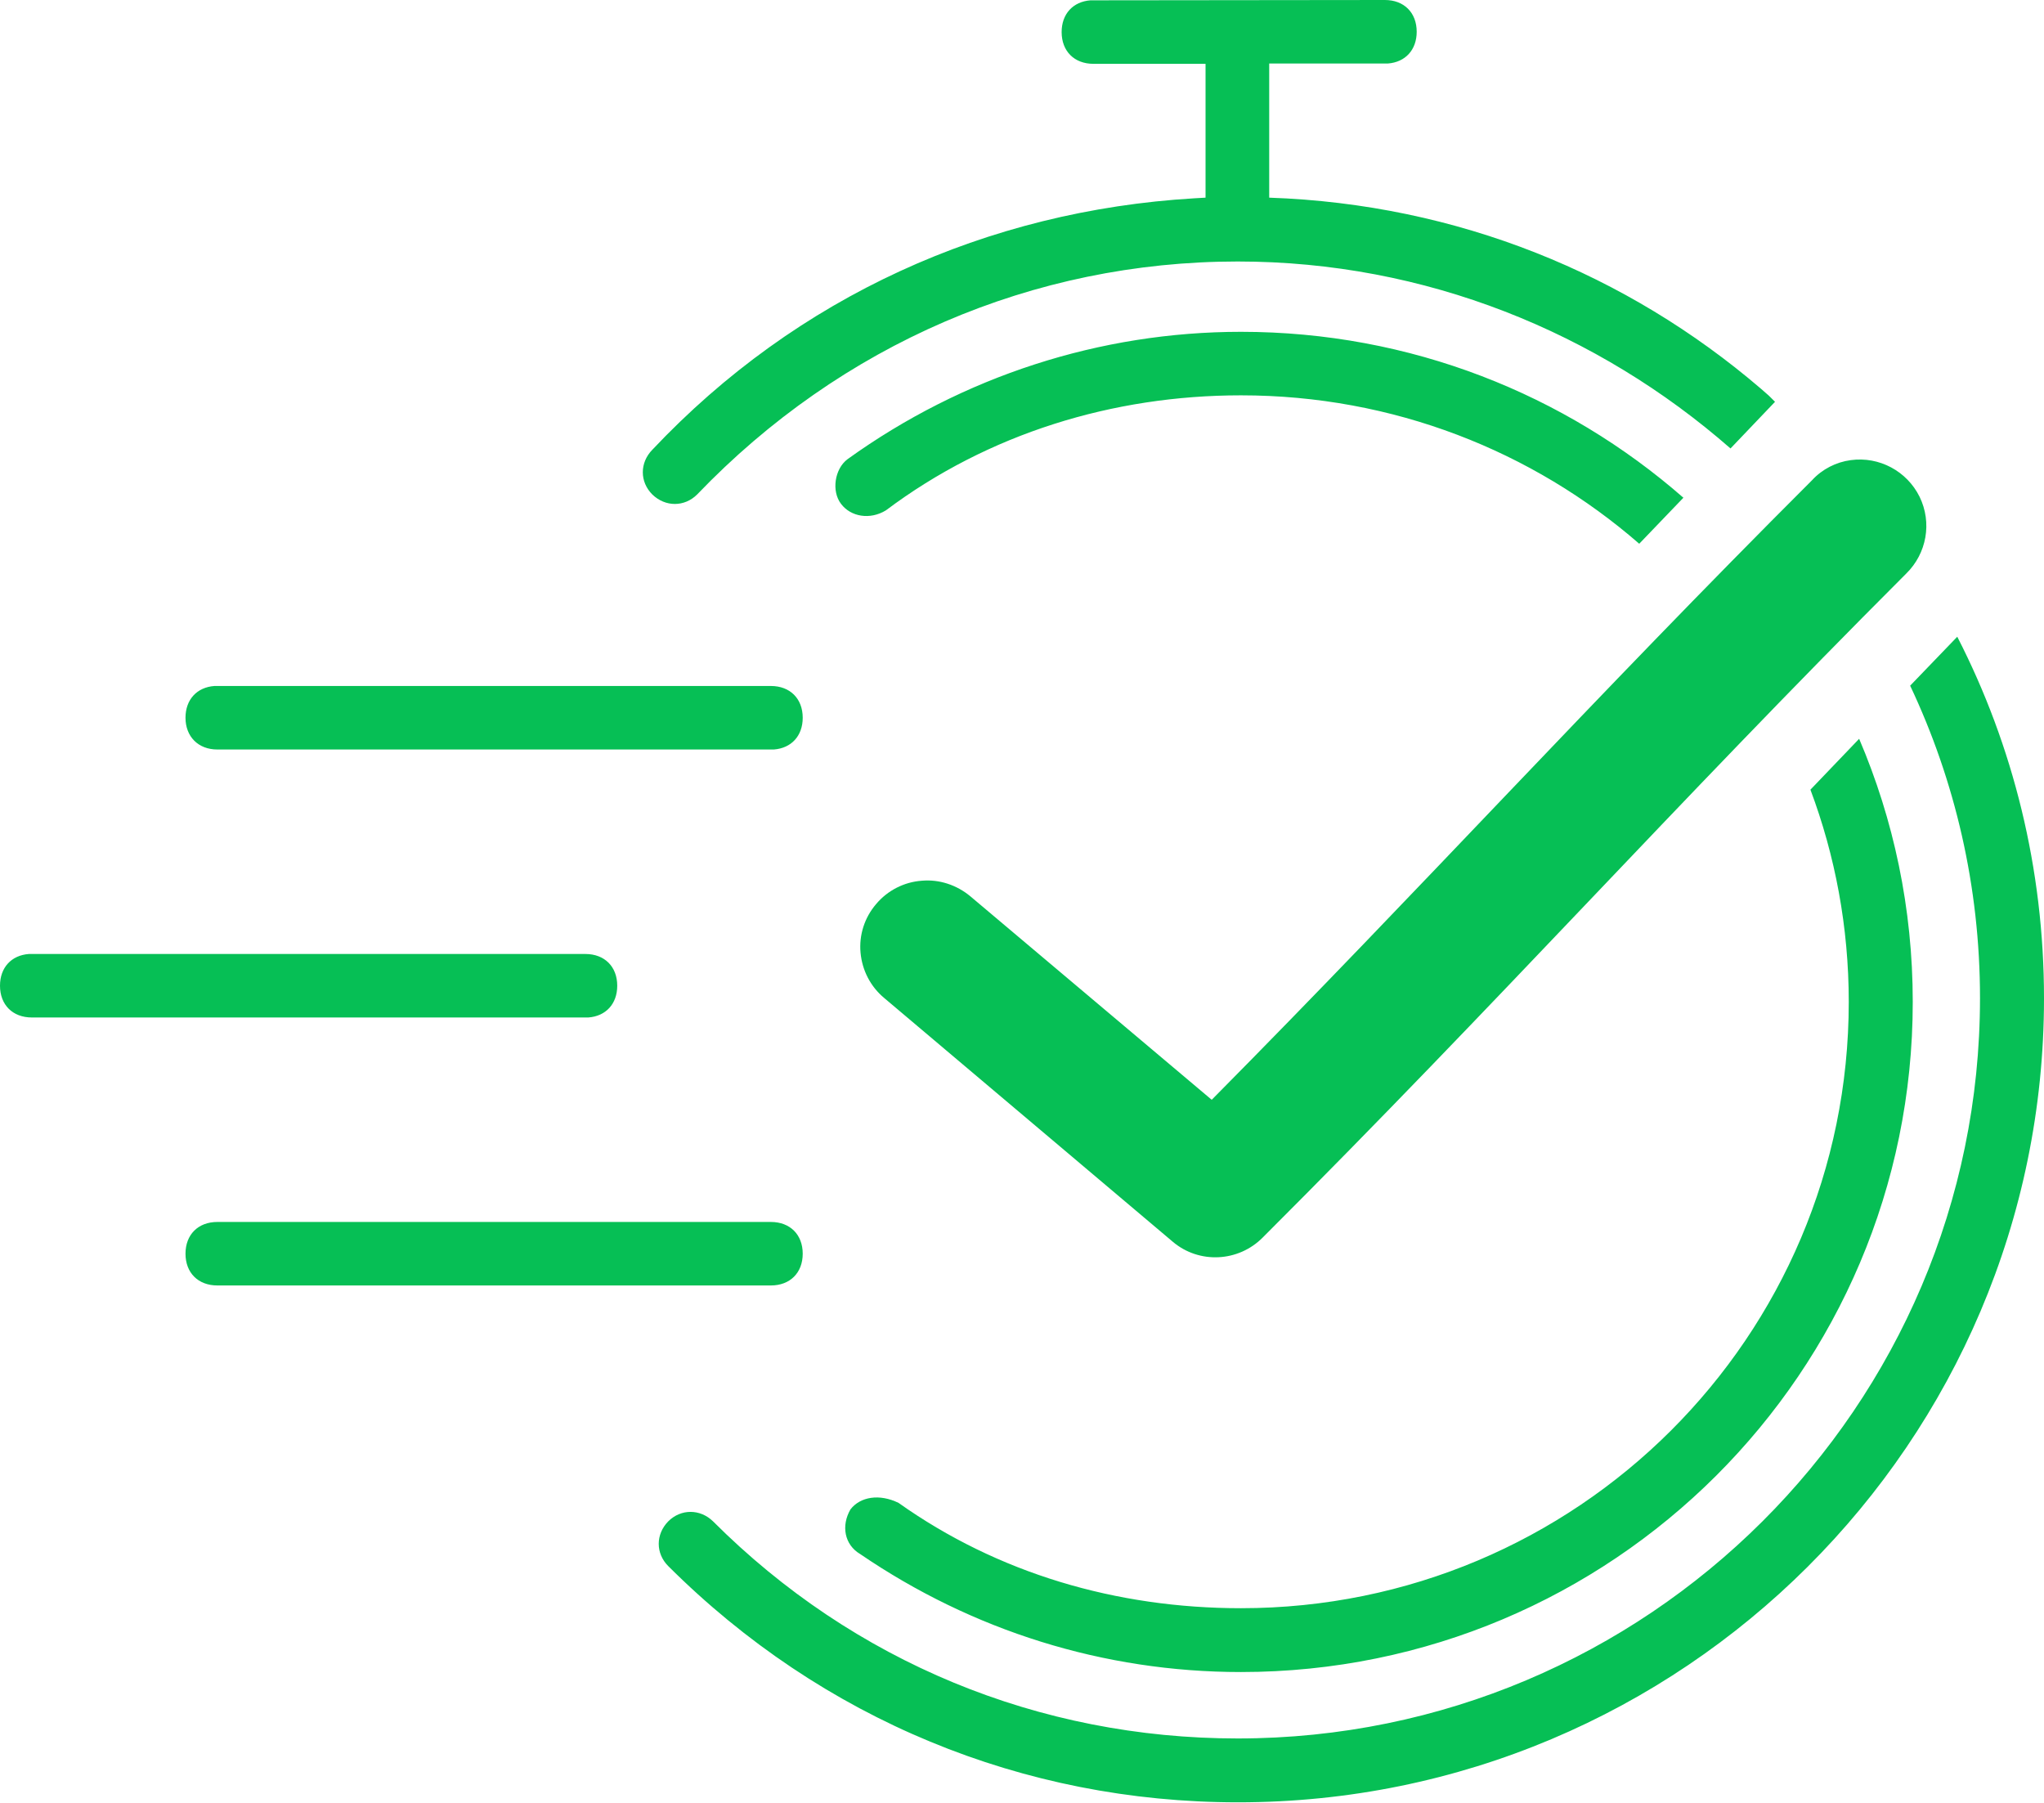 <svg width="110" height="97" viewBox="0 0 110 97" fill="none" xmlns="http://www.w3.org/2000/svg">
<g clip-path="url(#clip0_154_716)">
<path fill-rule="evenodd" clip-rule="evenodd" d="M41.486 65.754C42.517 65.754 43.199 66.434 43.199 67.462C43.199 68.491 42.517 69.171 41.486 69.171H11.696C10.664 69.171 9.983 68.491 9.983 67.462C9.983 66.434 10.664 65.754 11.696 65.754H41.486ZM1.713 51.334H31.503C32.535 51.334 33.217 52.014 33.217 53.042C33.217 54.019 32.605 54.681 31.661 54.751H31.486H1.713C0.682 54.751 0 54.071 0 53.042C0 52.066 0.612 51.403 1.556 51.334H1.713H31.503H1.713ZM11.696 36.913H41.486C42.517 36.913 43.199 37.593 43.199 38.622C43.199 39.599 42.587 40.261 41.643 40.331H41.468H11.696C10.664 40.331 9.983 39.633 9.983 38.622C9.983 37.646 10.594 36.983 11.539 36.913H11.696H41.486H11.696ZM105.332 34.263C108.339 40.122 110 46.748 110 53.722C110 77.593 90.542 97 66.608 96.983C55.07 96.983 44.231 92.519 35.962 84.271C35.28 83.591 35.28 82.562 35.962 81.865C36.643 81.185 37.675 81.185 38.374 81.865C45.944 89.433 55.927 93.547 66.608 93.547C88.636 93.547 106.556 75.692 106.556 53.705C106.556 47.707 105.21 42.005 102.797 36.896L105.332 34.263ZM100.052 39.755C101.906 44.097 102.937 48.875 102.937 53.914C102.937 73.827 86.766 89.973 66.783 89.973C59.388 89.973 52.325 87.741 46.294 83.626C45.437 83.12 45.262 82.092 45.769 81.22C46.294 80.54 47.325 80.365 48.357 80.871C53.689 84.655 60.07 86.538 66.783 86.538C84.86 86.538 99.493 71.944 99.493 53.914C99.493 49.886 98.759 46.033 97.43 42.493L100.052 39.755ZM99.598 24.76C101.136 24.551 102.622 25.353 103.304 26.73C103.986 28.125 103.689 29.782 102.587 30.863C89.93 43.522 80.769 53.792 67.955 66.591C66.643 67.916 64.528 68.02 63.112 66.817L47.587 53.705C46.853 53.095 46.399 52.223 46.311 51.264C46.224 50.322 46.521 49.38 47.15 48.648C47.762 47.916 48.654 47.462 49.598 47.393C50.542 47.306 51.486 47.619 52.22 48.23L65.21 59.18C76.626 47.654 85.559 37.785 97.517 25.841C98.059 25.248 98.811 24.865 99.598 24.76ZM66.783 17.855C75.909 17.855 84.231 21.22 90.594 26.783L88.217 29.259C82.483 24.272 74.983 21.273 66.783 21.273C59.895 21.273 53.182 23.33 47.675 27.463C46.818 27.986 45.787 27.811 45.262 27.114C44.738 26.434 44.913 25.231 45.612 24.708C51.818 20.244 59.213 17.855 66.783 17.855ZM74.528 0C75.559 0 76.241 0.68 76.241 1.709C76.241 2.685 75.629 3.348 74.685 3.418H74.51H68.304V10.636C78.462 10.985 87.587 14.769 94.755 20.907L95.192 21.29L95.525 21.621L93.129 24.132C85.996 17.89 76.713 14.071 66.608 14.071C55.594 14.071 45.262 18.535 37.517 26.608C36.836 27.288 35.804 27.288 35.105 26.608C34.423 25.928 34.423 24.899 35.105 24.202C42.885 15.954 53.147 11.334 64.266 10.671L64.878 10.636V3.435H58.846C57.815 3.435 57.133 2.755 57.133 1.726C57.133 0.75 57.745 0.087 58.689 0.017H58.864L74.528 0Z" fill="#06BF55"/>
</g>
<defs>
<clipPath id="clip0_154_716">
<rect width="110" height="97" fill="white"/>
</clipPath>
</defs>
</svg>
